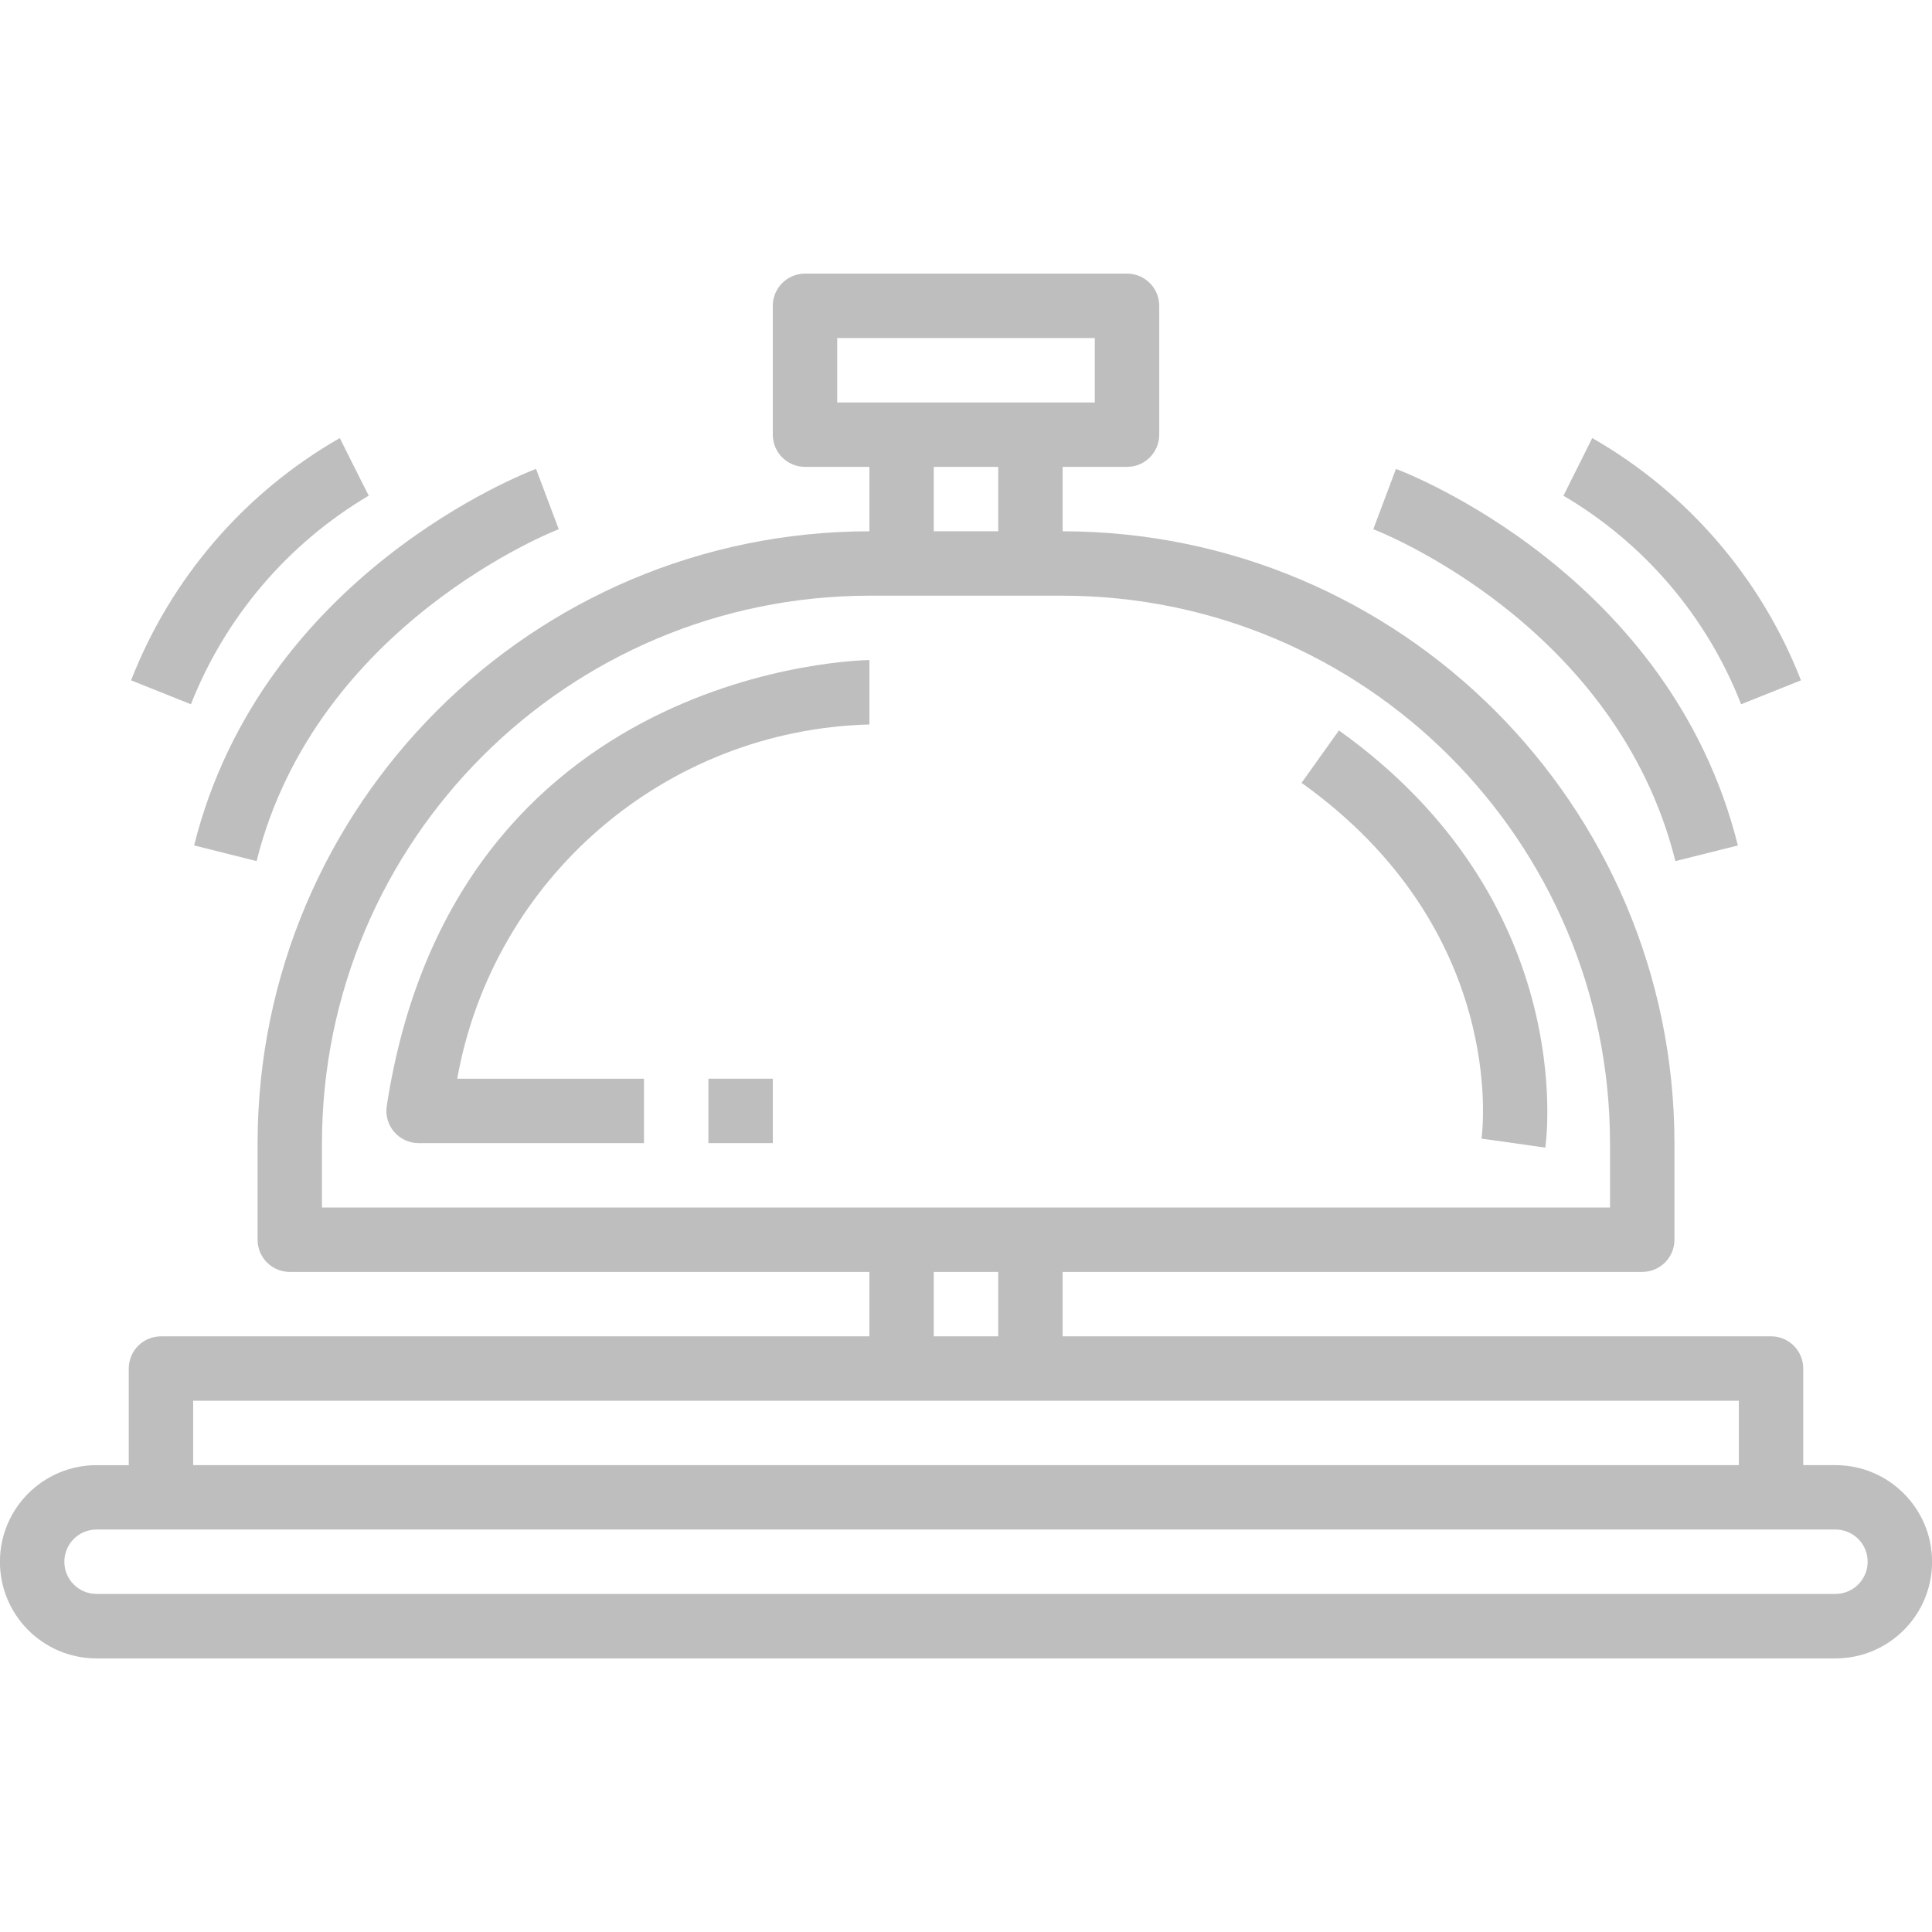 <?xml version="1.0" encoding="utf-8"?>
<!-- Generator: Adobe Illustrator 18.0.0, SVG Export Plug-In . SVG Version: 6.00 Build 0)  -->
<!DOCTYPE svg PUBLIC "-//W3C//DTD SVG 1.1//EN" "http://www.w3.org/Graphics/SVG/1.1/DTD/svg11.dtd">
<svg version="1.1" id="Layer_1" xmlns="http://www.w3.org/2000/svg" xmlns:xlink="http://www.w3.org/1999/xlink" x="0px" y="0px"
	 viewBox="0 0 56.69 56.69" enable-background="new 0 0 56.69 56.69" xml:space="preserve">
<g>
	<path fill="#BEBEBE" d="M53.857,42.991h-0.945v-2.835c0-0.522-0.423-0.945-0.945-0.945H31.18v-1.89h17.008
		c0.522,0,0.945-0.423,0.945-0.945v-2.835C49.121,23.631,41.091,15.6,31.18,15.589v-1.89h1.89c0.522,0,0.945-0.423,0.945-0.945
		v-3.78c0-0.522-0.423-0.945-0.945-0.945h-9.449c-0.522,0-0.945,0.423-0.945,0.945v3.78c0,0.522,0.423,0.945,0.945,0.945h1.89v1.89
		C15.599,15.6,7.569,23.631,7.558,33.542v2.835c0,0.522,0.423,0.945,0.945,0.945H25.51v1.89H4.723c-0.522,0-0.945,0.423-0.945,0.945
		v2.835H2.833c-1.566,0-2.835,1.269-2.835,2.835s1.269,2.835,2.835,2.835h51.024c1.566,0,2.835-1.269,2.835-2.835
		S55.422,42.991,53.857,42.991L53.857,42.991z M24.565,11.81V9.92h7.559v1.89H24.565z M29.29,13.699v1.89H27.4v-1.89H29.29z
		 M9.447,35.432v-1.89c0.01-8.868,7.195-16.053,16.063-16.063h5.669c8.868,0.01,16.053,7.195,16.063,16.063v1.89H9.447z
		 M29.29,37.321v1.89H27.4v-1.89H29.29z M5.668,41.101h45.354v1.89H5.668V41.101z M53.857,46.77H2.833
		c-0.522,0-0.945-0.423-0.945-0.945c0-0.522,0.423-0.945,0.945-0.945h51.024c0.522,0,0.945,0.423,0.945,0.945
		C54.802,46.347,54.378,46.77,53.857,46.77L53.857,46.77z M53.857,46.77"/>
	<path fill="#BEBEBE" d="M11.348,32.454c-0.042,0.272,0.038,0.549,0.217,0.758c0.179,0.209,0.441,0.33,0.717,0.33h6.614v-1.89h-5.48
		c1.057-5.894,6.109-10.236,12.095-10.394v-1.89C25.389,19.369,13.338,19.518,11.348,32.454L11.348,32.454z M11.348,32.454"/>
	<rect x="20.786" y="31.652" fill="#BEBEBE" width="1.89" height="1.89"/>
	<path fill="#BEBEBE" d="M43.472,33.411l0.936,0.13l0.936,0.134c0.041-0.294,0.945-7.24-6.056-12.242l-1.097,1.538
		C44.228,27.284,43.506,33.164,43.472,33.411L43.472,33.411z M43.472,33.411"/>
	<path fill="#BEBEBE" d="M7.529,25.267c1.742-6.969,8.794-9.712,8.866-9.739l-0.666-1.77c-0.327,0.124-8.046,3.101-10.033,11.049
		L7.529,25.267z M7.529,25.267"/>
	<path fill="#BEBEBE" d="M9.97,12.854c-2.793,1.6-4.955,4.109-6.124,7.109l1.756,0.702c1.011-2.563,2.846-4.717,5.217-6.121
		l-0.425-0.844L9.97,12.854z M9.97,12.854"/>
	<path fill="#BEBEBE" d="M40.296,15.529c0.072,0.026,7.116,2.74,8.865,9.738l1.833-0.459c-1.984-7.949-9.706-10.926-10.033-11.049
		L40.296,15.529z M40.296,15.529"/>
	<path fill="#BEBEBE" d="M51.089,20.665l1.756-0.702c-1.169-3-3.331-5.509-6.124-7.109l-0.845,1.692
		C48.251,15.942,50.088,18.097,51.089,20.665L51.089,20.665z M51.089,20.665"/>
</g>
</svg>

